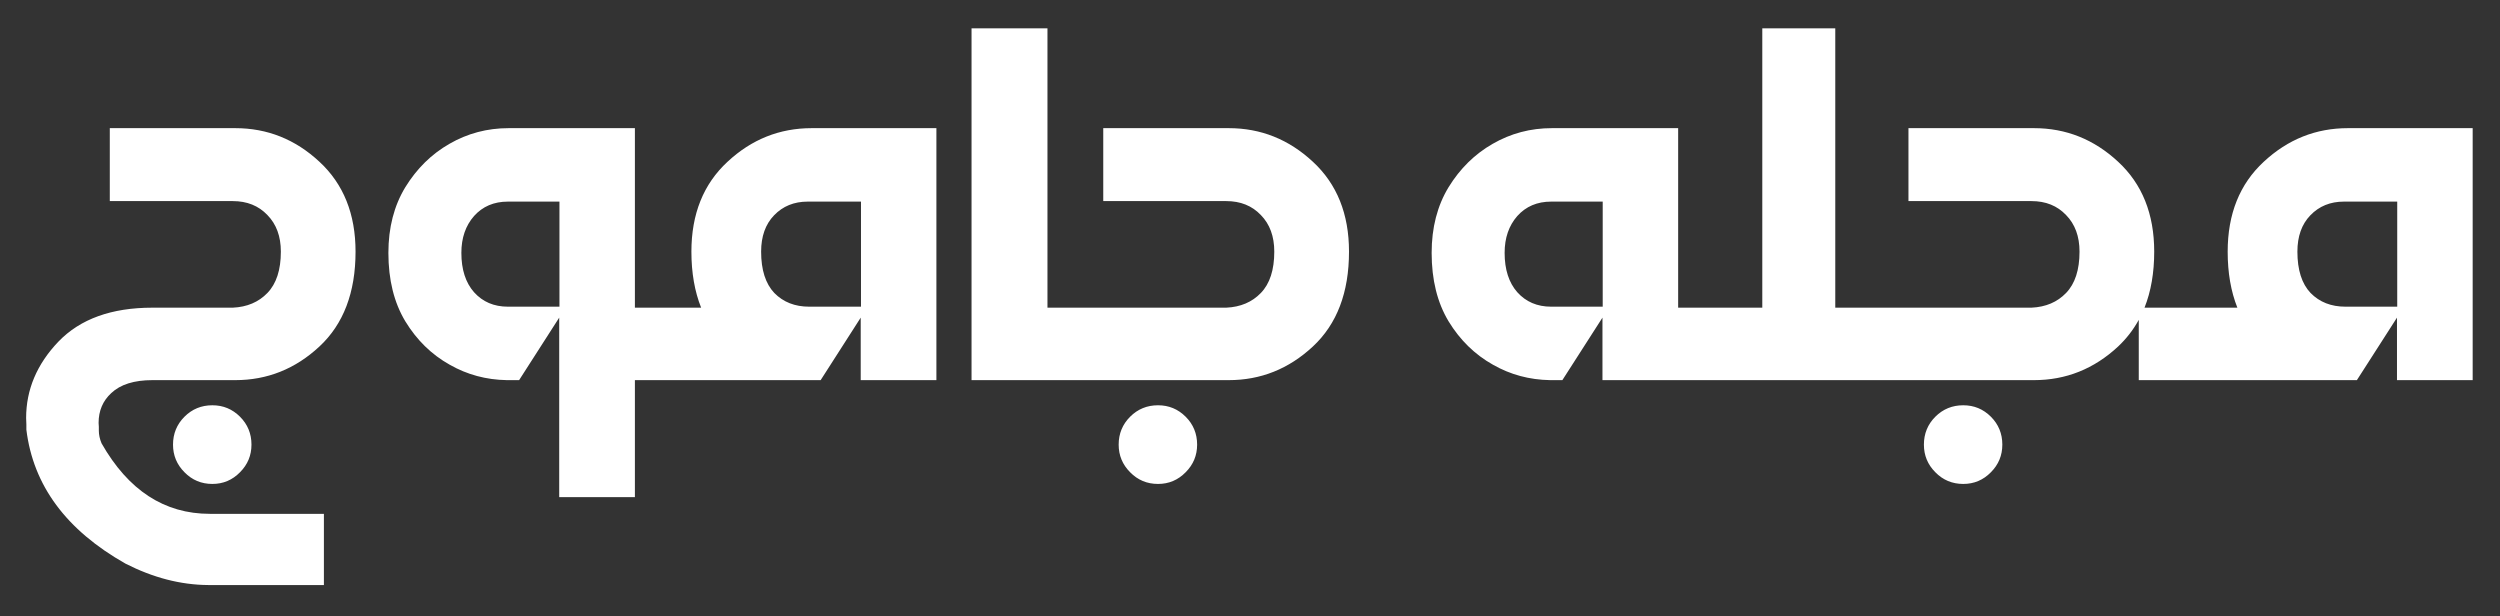 <svg width="73" height="18" viewBox="0 0 73 18" fill="none" xmlns="http://www.w3.org/2000/svg">
    <rect x="0" y="0" width="73" height="18" fill="#333333" stroke="none"/>
    <path d="M0.77 12.546V12.394C0.765 12.331 0.763 12.268 0.763 12.205C0.763 11.376 1.078 10.632 1.708 9.973C2.343 9.314 3.257 8.984 4.449 8.984H6.797C7.214 8.965 7.551 8.822 7.808 8.555C8.07 8.284 8.201 7.881 8.201 7.348C8.201 6.902 8.07 6.546 7.808 6.279C7.551 6.008 7.214 5.872 6.797 5.872H3.206V3.742H6.87C7.805 3.742 8.625 4.069 9.327 4.723C10.03 5.373 10.382 6.248 10.382 7.348C10.382 8.54 10.03 9.464 9.327 10.118C8.625 10.772 7.805 11.1 6.87 11.1H4.449C3.916 11.1 3.516 11.226 3.249 11.478C3.002 11.706 2.879 11.996 2.879 12.35C2.879 12.389 2.881 12.428 2.886 12.466V12.546C2.886 12.556 2.886 12.566 2.886 12.575C2.886 12.697 2.913 12.82 2.966 12.946C3.746 14.318 4.8 15.004 6.128 15.004H9.458V17.083H6.078C5.278 17.078 4.473 16.87 3.664 16.458C1.933 15.479 0.969 14.175 0.77 12.546ZM6.201 14.131C5.881 14.131 5.61 14.018 5.387 13.79C5.164 13.567 5.052 13.298 5.052 12.983C5.052 12.663 5.164 12.391 5.387 12.168C5.61 11.945 5.881 11.834 6.201 11.834C6.516 11.834 6.785 11.945 7.008 12.168C7.231 12.391 7.343 12.663 7.343 12.983C7.343 13.298 7.231 13.567 7.008 13.79C6.785 14.018 6.516 14.131 6.201 14.131ZM18.539 8.984H19.331V11.1H18.539V14.517H16.329V9.275L15.158 11.1H14.802C14.196 11.09 13.639 10.94 13.13 10.649C12.601 10.353 12.17 9.931 11.836 9.384C11.506 8.836 11.341 8.17 11.341 7.384C11.341 6.648 11.506 6.008 11.836 5.465C12.17 4.922 12.599 4.5 13.123 4.2C13.651 3.895 14.228 3.742 14.853 3.742H18.539V8.984ZM14.853 5.887C14.848 5.887 14.841 5.887 14.831 5.887C14.424 5.887 14.094 6.027 13.842 6.308C13.595 6.59 13.472 6.948 13.472 7.384C13.472 7.869 13.595 8.252 13.842 8.533C14.094 8.814 14.424 8.955 14.831 8.955C14.841 8.955 14.848 8.955 14.853 8.955H16.336V5.887H14.853ZM27.343 11.1H25.133V9.275L23.963 11.1H19.041V8.984H20.473C20.284 8.509 20.189 7.964 20.189 7.348C20.189 6.248 20.541 5.373 21.244 4.723C21.946 4.069 22.766 3.742 23.701 3.742H27.343V11.1ZM25.141 8.955V5.887H23.628C23.614 5.887 23.599 5.887 23.585 5.887C23.187 5.887 22.86 6.02 22.603 6.287C22.351 6.548 22.225 6.902 22.225 7.348C22.225 7.881 22.354 8.284 22.61 8.555C22.872 8.822 23.212 8.955 23.628 8.955H25.141ZM30.586 8.984H31.379V11.1H28.369V0.827H30.586V8.984ZM32.215 5.872V3.742H35.879C36.814 3.742 37.633 4.069 38.336 4.723C39.039 5.373 39.391 6.248 39.391 7.348C39.391 8.54 39.039 9.464 38.336 10.118C37.633 10.772 36.814 11.1 35.879 11.1H31.088V8.984H35.806C36.223 8.965 36.56 8.822 36.817 8.555C37.079 8.284 37.209 7.881 37.209 7.348C37.209 6.902 37.079 6.546 36.817 6.279C36.56 6.008 36.223 5.872 35.806 5.872H32.215ZM33.814 14.131C33.494 14.131 33.223 14.018 33 13.79C32.777 13.567 32.665 13.298 32.665 12.983C32.665 12.663 32.777 12.391 33 12.168C33.223 11.945 33.494 11.834 33.814 11.834C34.129 11.834 34.398 11.945 34.621 12.168C34.844 12.391 34.956 12.663 34.956 12.983C34.956 13.298 34.844 13.567 34.621 13.79C34.398 14.018 34.129 14.131 33.814 14.131ZM46.792 11.1V9.275L45.621 11.1H45.265C44.659 11.09 44.102 10.94 43.593 10.649C43.065 10.353 42.633 9.931 42.299 9.384C41.969 8.836 41.804 8.17 41.804 7.384C41.804 6.648 41.969 6.008 42.299 5.465C42.633 4.922 43.062 4.5 43.586 4.2C44.114 3.895 44.691 3.742 45.316 3.742H49.002V8.984H49.794V11.1H46.792ZM45.316 5.887C45.311 5.887 45.304 5.887 45.294 5.887C44.887 5.887 44.557 6.027 44.305 6.308C44.058 6.59 43.935 6.948 43.935 7.384C43.935 7.869 44.058 8.252 44.305 8.533C44.557 8.814 44.887 8.955 45.294 8.955C45.304 8.955 45.311 8.955 45.316 8.955H46.799V5.887H45.316ZM51.459 0.827H53.59V8.984H54.884V11.1H49.511V8.984H51.459V0.827ZM64.19 11.1H62.452V9.34C62.292 9.631 62.091 9.89 61.849 10.118C61.146 10.772 60.327 11.1 59.392 11.1H54.6V8.984H59.319C59.736 8.965 60.072 8.822 60.329 8.555C60.591 8.284 60.722 7.881 60.722 7.348C60.722 6.902 60.591 6.546 60.329 6.279C60.072 6.008 59.736 5.872 59.319 5.872H55.727V3.742H59.392C60.327 3.742 61.146 4.069 61.849 4.723C62.552 5.373 62.903 6.248 62.903 7.348C62.903 7.964 62.809 8.509 62.62 8.984H64.19V11.1ZM57.327 14.131C57.007 14.131 56.735 14.018 56.512 13.79C56.289 13.567 56.178 13.298 56.178 12.983C56.178 12.663 56.289 12.391 56.512 12.168C56.735 11.945 57.007 11.834 57.327 11.834C57.642 11.834 57.911 11.945 58.134 12.168C58.357 12.391 58.468 12.663 58.468 12.983C58.468 13.298 58.357 13.567 58.134 13.79C57.911 14.018 57.642 14.131 57.327 14.131ZM72.202 11.1H69.992V9.275L68.821 11.1H63.899V8.984H65.331C65.142 8.509 65.048 7.964 65.048 7.348C65.048 6.248 65.399 5.373 66.102 4.723C66.805 4.069 67.624 3.742 68.559 3.742H72.202V11.1ZM69.999 8.955V5.887H68.487C68.472 5.887 68.458 5.887 68.443 5.887C68.046 5.887 67.719 6.02 67.462 6.287C67.21 6.548 67.084 6.902 67.084 7.348C67.084 7.881 67.212 8.284 67.469 8.555C67.731 8.822 68.07 8.955 68.487 8.955H69.999Z" fill="white"/>
</svg>

